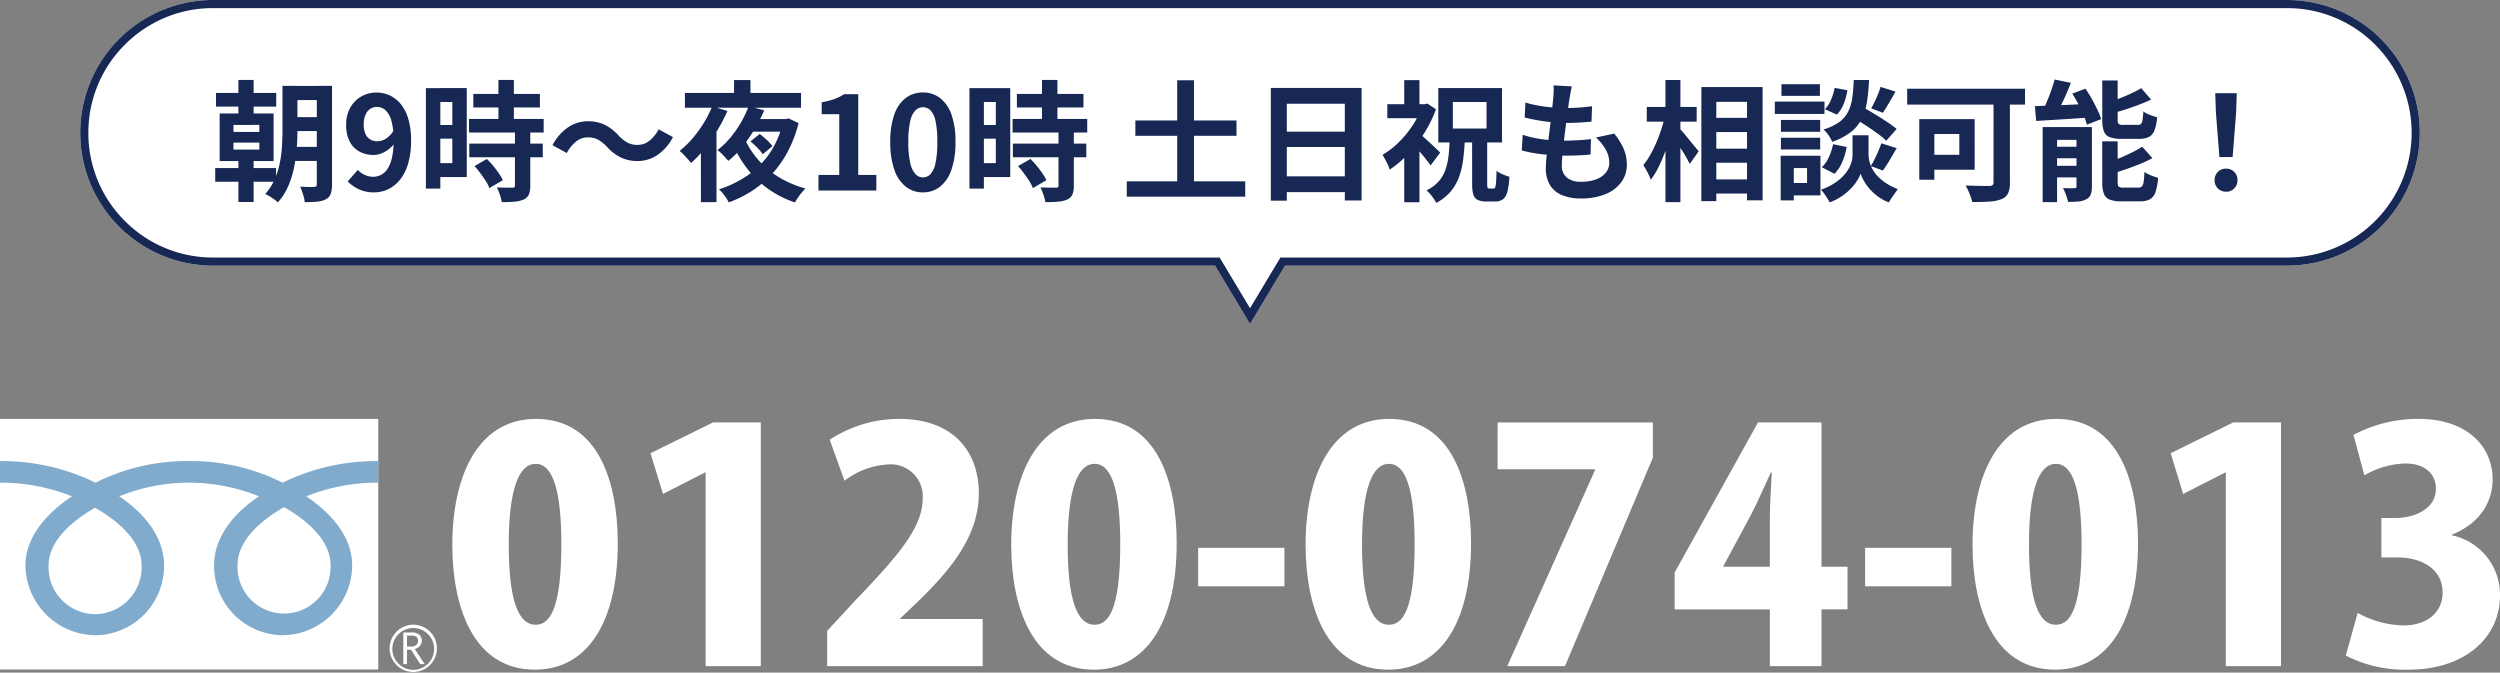 <svg xmlns="http://www.w3.org/2000/svg" xmlns:xlink="http://www.w3.org/1999/xlink" width="307.625" height="82.767" viewBox="0 0 307.625 82.767"><rect x="0" y="0" width="307.625" height="82.767" fill="#808080" stroke="none"/><defs><clipPath id="a"><rect width="307.625" height="31.22" fill="#fff"/></clipPath></defs><g transform="translate(-1196.126 -45.361)"><g transform="translate(-38)"><g transform="translate(1234.126 96.907)"><rect width="46.545" height="30.834" transform="translate(0 0)" fill="#fff"/><g transform="translate(0 0.001)"><g clip-path="url(#a)"><path d="M48.186,28.4a2.908,2.908,0,1,0,2.907-2.951A2.933,2.933,0,0,0,48.186,28.4m.336,0a2.572,2.572,0,1,1,2.571,2.609A2.595,2.595,0,0,1,48.522,28.4" transform="translate(-0.244 -0.129)" fill="#fff"/><path d="M52.518,30.311h-.559L50.83,28.538h-.5v1.773h-.448v-3.9h1.088a1.292,1.292,0,0,1,.865.27.93.93,0,0,1,.318.75.972.972,0,0,1-.231.636,1.189,1.189,0,0,1-.639.377Zm-2.183-2.167H50.9a.838.838,0,0,0,.576-.2.631.631,0,0,0,.22-.491q0-.654-.785-.653h-.575Z" transform="translate(-0.253 -0.134)" fill="#fff"/><path d="M11.7,24.05a5.764,5.764,0,0,1-5.724-5.979c0-3.124,3.1-5.62,5.724-7.114,2.627,1.493,5.722,3.99,5.722,7.114A5.762,5.762,0,0,1,11.7,24.05M29.231,18c0-3.126,3.094-5.623,5.722-7.116,2.629,1.492,5.721,3.99,5.721,7.116a5.727,5.727,0,1,1-11.443,0M46.538,5.215A26.231,26.231,0,0,0,34.771,7.873,25.052,25.052,0,0,0,23.265,5.215,25.053,25.053,0,0,0,11.759,7.873,26.193,26.193,0,0,0,0,5.215V7.874a23.526,23.526,0,0,1,8.85,1.679C5.976,11.477,3.13,14.391,3.13,18.069a8.7,8.7,0,0,0,8.629,8.576,8.528,8.528,0,0,0,8.428-8.576c0-3.678-2.642-6.592-5.519-8.516a22.844,22.844,0,0,1,17.194,0c-2.875,1.923-5.52,4.837-5.52,8.516a8.529,8.529,0,0,0,8.428,8.576,8.645,8.645,0,0,0,8.566-8.576c0-3.678-2.781-6.592-5.657-8.516a23.563,23.563,0,0,1,8.858-1.679Z" transform="translate(0 -0.027)" fill="#80abcc"/><path d="M55.941,15.507C55.941,7.063,59.058,0,66.239,0,73.973,0,76.3,7.852,76.3,15.31c0,9.785-3.788,15.546-10.179,15.546-7.654,0-10.18-7.813-10.18-15.349m13.416-.08c0-6.431-.987-9.9-3.157-9.9-2.052,0-3.314,3.078-3.314,9.9s1.144,9.9,3.314,9.9c1.658,0,3.157-1.735,3.157-9.9" transform="translate(-0.284 0)" fill="#fff"/><path d="M87.236,30.423V6.592h-.079L81.989,9.235,80.45,4.224,88.144.436h5.879V30.423Z" transform="translate(-0.408 -0.003)" fill="#fff"/><path d="M121.437,30.421H102.3v-4.34l3.471-3.749c5.169-5.405,8.286-8.918,8.286-12.547A3.933,3.933,0,0,0,109.8,5.6a9.758,9.758,0,0,0-5.367,2.013l-1.815-5.05A15.507,15.507,0,0,1,111.179,0c6.748,0,9.785,4.143,9.785,9.154,0,5.247-3.472,9.35-7.141,12.981L111.3,24.542v.079h10.139Z" transform="translate(-0.519 0)" fill="#fff"/><path d="M125.064,15.507c0-8.444,3.117-15.507,10.3-15.507,7.734,0,10.061,7.852,10.061,15.31,0,9.785-3.788,15.546-10.179,15.546-7.654,0-10.18-7.813-10.18-15.349m13.416-.08c0-6.431-.987-9.9-3.157-9.9-2.052,0-3.314,3.078-3.314,9.9s1.144,9.9,3.314,9.9c1.658,0,3.157-1.735,3.157-9.9" transform="translate(-0.634 0)" fill="#fff"/><rect width="10.614" height="4.735" transform="translate(147.433 15.861)" fill="#fff"/><path d="M161.471,15.507c0-8.444,3.116-15.507,10.3-15.507,7.734,0,10.061,7.852,10.061,15.31,0,9.785-3.788,15.546-10.179,15.546-7.655,0-10.179-7.813-10.179-15.349m13.415-.08c0-6.431-.987-9.9-3.157-9.9-2.051,0-3.314,3.078-3.314,9.9s1.144,9.9,3.314,9.9c1.658,0,3.157-1.735,3.157-9.9" transform="translate(-0.819 0)" fill="#fff"/><path d="M185.224.437h19.1v4.34L193.51,30.424h-7.1L197.22,6.276V6.2h-12Z" transform="translate(-0.94 -0.003)" fill="#fff"/><path d="M225.187,30.423h-6.353V23.439H207.116V18.9L217.374.436h7.813V18.191h3.2v5.247h-3.2ZM213.112,18.191h5.722V12.077c0-1.7.157-3.71.236-5.485h-.117c-.829,1.775-1.579,3.551-2.525,5.366l-3.315,6.156Z" transform="translate(-1.051 -0.003)" fill="#fff"/><rect width="10.614" height="4.735" transform="translate(229.502 15.861)" fill="#fff"/><path d="M243.957,15.507c0-8.444,3.117-15.507,10.3-15.507,7.734,0,10.061,7.852,10.061,15.31,0,9.785-3.788,15.546-10.179,15.546-7.654,0-10.18-7.813-10.18-15.349m13.416-.08c0-6.431-.987-9.9-3.157-9.9-2.052,0-3.314,3.078-3.314,9.9s1.144,9.9,3.314,9.9c1.658,0,3.157-1.735,3.157-9.9" transform="translate(-1.238 0)" fill="#fff"/><path d="M275.252,30.423V6.592h-.079L270,9.235l-1.539-5.011L276.16.436h5.879V30.423Z" transform="translate(-1.362 -0.003)" fill="#fff"/><path d="M303.178,14.322A7.473,7.473,0,0,1,309.1,21.74c0,5.05-4.183,9.115-11.284,9.115a15.812,15.812,0,0,1-7.694-1.736l1.46-5.247a12.128,12.128,0,0,0,5.642,1.539c3.077,0,4.814-1.777,4.814-4.025,0-3-2.684-4.341-5.564-4.341H294.5V12.191h1.777c2.209,0,4.932-1.065,4.932-3.59,0-1.815-1.3-3.117-3.789-3.117a10.6,10.6,0,0,0-5.01,1.46l-1.342-4.972A16.807,16.807,0,0,1,299.115,0c5.918,0,9.075,3.394,9.075,7.418,0,3.077-1.855,5.564-5.011,6.826Z" transform="translate(-1.472 0)" fill="#fff"/></g></g></g><path d="M122.631,32.689H-.655A16.345,16.345,0,0,1-17,16.345,16.344,16.344,0,0,1-.655,0h255.19a16.344,16.344,0,1,1,0,32.688H131.248L126.94,39.87Z" transform="translate(1261 45.36)" fill="#fff"/><path d="M126.94,37.926l3.742-6.237H254.534a15.344,15.344,0,0,0,10.85-26.194A15.244,15.244,0,0,0,254.534,1H-.655A15.245,15.245,0,0,0-11.506,5.495,15.243,15.243,0,0,0-16,16.345a15.243,15.243,0,0,0,4.494,10.85A15.245,15.245,0,0,0-.655,31.689H123.2l3.742,6.237m0,1.944-4.308-7.181H-.655A16.345,16.345,0,0,1-17,16.345,16.344,16.344,0,0,1-.655,0h255.19a16.344,16.344,0,1,1,0,32.688H131.248Z" transform="translate(1261 45.36)" fill="#172854"/><path d="M-124.6-13.616h1.872v4.752H-124.6Zm0,8.816h1.872V1.408H-124.6Zm-.608-1.1v.864h3.184V-5.9Zm0-2.176v.864h3.184V-8.08Zm-1.7-1.408h6.64v5.856h-6.64Zm-.448-2.528h7.408v1.68h-7.408Zm9.12,2.976h4.192v1.712h-4.192Zm0-3.84h4.192v1.744h-4.192Zm-.016,7.5h4.208v1.728h-4.208Zm-9.2,2.608h7.488v1.68h-7.488Zm12.5-10.112h1.872V-.736A3.337,3.337,0,0,1-113.24.4a1.252,1.252,0,0,1-.592.672,2.937,2.937,0,0,1-1.056.288q-.624.064-1.552.064a2.973,2.973,0,0,0-.112-.616q-.1-.344-.208-.688a4.383,4.383,0,0,0-.24-.6q.528.032,1.04.04t.688-.008a.436.436,0,0,0,.248-.08.341.341,0,0,0,.072-.256Zm-4.224,0h1.84v5.536q0,1.008-.088,2.176A18.6,18.6,0,0,1-117.76-2.8a11.516,11.516,0,0,1-.728,2.3,7.181,7.181,0,0,1-1.264,1.96,2.8,2.8,0,0,0-.432-.368q-.288-.208-.592-.392a4.4,4.4,0,0,0-.528-.28,6.616,6.616,0,0,0,1.16-1.784,9.794,9.794,0,0,0,.632-2,15.192,15.192,0,0,0,.272-2.048q.064-1.016.064-1.928ZM-107.9.224a4.265,4.265,0,0,1-1.912-.4,4.818,4.818,0,0,1-1.336-.944l1.248-1.424a2.474,2.474,0,0,0,.832.608,2.428,2.428,0,0,0,1.04.24,2.154,2.154,0,0,0,.976-.232,2.114,2.114,0,0,0,.808-.752,4.254,4.254,0,0,0,.544-1.384,9.61,9.61,0,0,0,.2-2.128,8.373,8.373,0,0,0-.28-2.416A2.706,2.706,0,0,0-106.52-9.9a1.591,1.591,0,0,0-1.056-.392,1.436,1.436,0,0,0-.8.24,1.626,1.626,0,0,0-.584.72,2.973,2.973,0,0,0-.216,1.216,2.759,2.759,0,0,0,.208,1.144,1.475,1.475,0,0,0,.584.68,1.7,1.7,0,0,0,.888.224,2.05,2.05,0,0,0,1.024-.3,2.8,2.8,0,0,0,.96-1.024l.112,1.584a3.211,3.211,0,0,1-.744.752,3.873,3.873,0,0,1-.9.5,2.521,2.521,0,0,1-.9.176,3.66,3.66,0,0,1-1.744-.408A2.9,2.9,0,0,1-110.9-6.024a4.406,4.406,0,0,1-.44-2.088,4.141,4.141,0,0,1,.512-2.1,3.6,3.6,0,0,1,1.36-1.368,3.7,3.7,0,0,1,1.856-.48A3.855,3.855,0,0,1-106-11.72a3.858,3.858,0,0,1,1.36,1.056A5.163,5.163,0,0,1-103.7-8.84a9.014,9.014,0,0,1,.344,2.648A9.98,9.98,0,0,1-103.72-3.3a5.693,5.693,0,0,1-1.016,1.992A4.162,4.162,0,0,1-106.2-.152,4.008,4.008,0,0,1-107.9.224Zm12.208-12.112H-87.5v1.664h-8.192Zm-.528,3.072h9.184v1.68h-9.184Zm.032,3.04h9.04V-4.1h-9.04Zm3.584-7.84h1.9v5.888h-1.9Zm2.032,6.4h1.888V-.592a2.694,2.694,0,0,1-.176,1.08,1.267,1.267,0,0,1-.64.616,3.474,3.474,0,0,1-1.128.264q-.664.056-1.56.056a5.765,5.765,0,0,0-.24-.92,6.309,6.309,0,0,0-.368-.888q.592.016,1.152.024t.752.008a.414.414,0,0,0,.248-.056.286.286,0,0,0,.072-.232Zm-4.976,4.208,1.52-.88a9.842,9.842,0,0,1,.768.832q.384.464.7.928a5.732,5.732,0,0,1,.5.848L-93.72-.3a3.9,3.9,0,0,0-.432-.856q-.3-.472-.664-.96A10.635,10.635,0,0,0-95.544-3.008Zm-5.072-9.6H-96.5V-1.664h-4.112V-3.376h2.336V-10.9h-2.336Zm.1,4.544h3.1v1.68h-3.1Zm-1.008-4.544h1.776V-.24h-1.776Zm22.272,7.216A5.122,5.122,0,0,0-80.3-6.24a2.612,2.612,0,0,0-1.344-.3,2.237,2.237,0,0,0-1.432.536,4.374,4.374,0,0,0-1.112,1.384l-1.76-.96A6.007,6.007,0,0,1-84.008-7.8a4.35,4.35,0,0,1,2.416-.728,4.711,4.711,0,0,1,2.056.432,5.647,5.647,0,0,1,1.72,1.328,5.011,5.011,0,0,0,1.048.848,2.621,2.621,0,0,0,1.336.3A2.237,2.237,0,0,0-74-6.152a4.374,4.374,0,0,0,1.112-1.384l1.76.96A6.007,6.007,0,0,1-73.064-4.36a4.35,4.35,0,0,1-2.416.728,4.725,4.725,0,0,1-2.048-.432A5.61,5.61,0,0,1-79.256-5.392ZM-61.624-8.8h4.608v1.552h-5.376Zm-.64,2.512a10.779,10.779,0,0,0,1.72,2.608,10.72,10.72,0,0,0,2.512,2.072A12.617,12.617,0,0,0-54.824-.256a4.87,4.87,0,0,0-.456.5q-.248.3-.464.624t-.376.592A12.479,12.479,0,0,1-59.392-.192,12.1,12.1,0,0,1-61.96-2.656a14.676,14.676,0,0,1-1.856-3.152Zm.672.24,1.136-.912a9.692,9.692,0,0,1,.872.728,5.275,5.275,0,0,1,.7.76l-1.2,1.008a5,5,0,0,0-.648-.792A9.465,9.465,0,0,0-61.592-6.048Zm-8.064-5.968h14.288v1.824H-69.656Zm6.048-1.584h2.016v2.512h-2.016ZM-66.3-10.368l1.872.576a19.785,19.785,0,0,1-1.248,2.4,21.2,21.2,0,0,1-1.544,2.216A13.627,13.627,0,0,1-68.9-3.392q-.144-.192-.4-.472t-.528-.568a4.281,4.281,0,0,0-.48-.448,11.24,11.24,0,0,0,1.568-1.512A15.083,15.083,0,0,0-67.36-8.28,13.51,13.51,0,0,0-66.3-10.368Zm4.48-.016,1.92.512a18.752,18.752,0,0,1-1.16,2.28,19.286,19.286,0,0,1-1.5,2.168,11.1,11.1,0,0,1-1.76,1.776q-.16-.192-.392-.448t-.48-.5a3.712,3.712,0,0,0-.456-.384,9.624,9.624,0,0,0,1.608-1.56A13.207,13.207,0,0,0-62.72-8.448,12.945,12.945,0,0,0-61.816-10.384ZM-57.592-8.8h.368l.32-.08,1.232.576a15.521,15.521,0,0,1-1.336,3.52A13.254,13.254,0,0,1-58.96-2.016,12.71,12.71,0,0,1-61.416.048a14.151,14.151,0,0,1-2.848,1.408A4.31,4.31,0,0,0-64.584.9a7.013,7.013,0,0,0-.448-.6,2.942,2.942,0,0,0-.448-.448,13.406,13.406,0,0,0,3.544-1.72,10.471,10.471,0,0,0,2.712-2.728,11.175,11.175,0,0,0,1.632-3.84Zm-10.1,2.08,1.824-1.84.1.048V1.424h-1.92ZM-53.224,0V-1.92h2.56V-9.392h-2.16v-1.472a9.668,9.668,0,0,0,1.544-.392,5.672,5.672,0,0,0,1.208-.6h1.744V-1.92H-46.1V0Zm12.848.224a3.351,3.351,0,0,1-2.1-.7,4.47,4.47,0,0,1-1.408-2.08,10.113,10.113,0,0,1-.5-3.432,9.777,9.777,0,0,1,.5-3.384,4.313,4.313,0,0,1,1.408-2.024,3.431,3.431,0,0,1,2.1-.672,3.394,3.394,0,0,1,2.112.68,4.4,4.4,0,0,1,1.4,2.024,9.708,9.708,0,0,1,.5,3.376,10.113,10.113,0,0,1-.5,3.432,4.5,4.5,0,0,1-1.4,2.08A3.342,3.342,0,0,1-40.376.224Zm0-1.84a1.273,1.273,0,0,0,.928-.4,2.827,2.827,0,0,0,.624-1.352A11.967,11.967,0,0,0-38.6-5.984a11.644,11.644,0,0,0-.224-2.584,2.636,2.636,0,0,0-.624-1.312,1.314,1.314,0,0,0-.928-.376,1.3,1.3,0,0,0-.9.376,2.68,2.68,0,0,0-.648,1.312,10.893,10.893,0,0,0-.24,2.584,11.194,11.194,0,0,0,.24,2.616,2.874,2.874,0,0,0,.648,1.352A1.266,1.266,0,0,0-40.376-1.616Zm11.568-10.272h8.192v1.664h-8.192Zm-.528,3.072h9.184v1.68h-9.184Zm.032,3.04h9.04V-4.1H-29.3Zm3.584-7.84h1.9v5.888h-1.9Zm2.032,6.4H-21.8V-.592a2.694,2.694,0,0,1-.176,1.08,1.267,1.267,0,0,1-.64.616,3.474,3.474,0,0,1-1.128.264q-.664.056-1.56.056a5.765,5.765,0,0,0-.24-.92,6.309,6.309,0,0,0-.368-.888q.592.016,1.152.024t.752.008a.414.414,0,0,0,.248-.056.286.286,0,0,0,.072-.232Zm-4.976,4.208,1.52-.88a9.843,9.843,0,0,1,.768.832q.384.464.7.928a5.732,5.732,0,0,1,.5.848L-26.84-.3a3.9,3.9,0,0,0-.432-.856q-.3-.472-.664-.96A10.637,10.637,0,0,0-28.664-3.008Zm-5.072-9.6h4.112V-1.664h-4.112V-3.376H-31.4V-10.9h-2.336Zm.1,4.544h3.1v1.68h-3.1Zm-1.008-4.544h1.776V-.24h-1.776Zm20.416,3.984H-1.784v1.888H-14.232Zm-1.056,7.488H-.712V.752H-15.288ZM-9.08-13.568h2.064V.16H-9.08Zm11.52.944H13.608V1.216H11.544v-11.9H4.408V1.248H2.44ZM3.784-7.248h8.608V-5.36H3.784Zm0,5.5h8.624V.192H3.784ZM27.208-6.16h1.856V-.848a1.562,1.562,0,0,0,.048.5.2.2,0,0,0,.208.1h.544q.128,0,.192-.168a2.724,2.724,0,0,0,.1-.632q.04-.464.056-1.392a2.714,2.714,0,0,0,.752.44,7.031,7.031,0,0,0,.832.3A9.029,9.029,0,0,1,31.552.136a1.7,1.7,0,0,1-.544.936,1.54,1.54,0,0,1-.952.272h-1.1a2.319,2.319,0,0,1-1.088-.208,1.069,1.069,0,0,1-.52-.68,4.761,4.761,0,0,1-.136-1.272ZM24.84-10.9v3.264h4.144V-10.9Zm-1.792-1.712h7.84V-5.92h-7.84Zm-6.272,1.984h4.88V-8.9h-4.88Zm2.08,5.456,1.872-2.24V1.44H18.856Zm0-8.416h1.872v3.76H18.856ZM20.68-7.056q.192.144.56.472t.784.712q.416.384.76.712t.5.488L22.1-3.088q-.224-.32-.536-.72t-.68-.832q-.368-.432-.7-.808t-.592-.632Zm.336-3.568h.368l.32-.08,1.056.7A15.274,15.274,0,0,1,21.3-7.04,16.7,16.7,0,0,1,19.3-4.472a12.672,12.672,0,0,1-2.24,1.9,3.541,3.541,0,0,0-.232-.616q-.168-.36-.344-.688t-.3-.52A10.047,10.047,0,0,0,18.16-5.92a12.38,12.38,0,0,0,1.7-2.056,10.547,10.547,0,0,0,1.16-2.312Zm3.44,4.144h1.872q-.064,1.36-.208,2.552a10.145,10.145,0,0,1-.5,2.2A6.044,6.044,0,0,1,24.584.1,5.974,5.974,0,0,1,22.792,1.52,4.732,4.732,0,0,0,22.264.7a4.828,4.828,0,0,0-.672-.728,4.584,4.584,0,0,0,1.52-1.12,4.4,4.4,0,0,0,.832-1.464,8.359,8.359,0,0,0,.376-1.776Q24.424-5.36,24.456-6.48ZM39.48-12.816q-.1.432-.16.768t-.112.656q-.064.336-.152.968T38.864-9q-.1.792-.208,1.648t-.2,1.672q-.1.816-.152,1.488T38.248-3.12a1.892,1.892,0,0,0,.6,1.512,2.658,2.658,0,0,0,1.784.52A5.029,5.029,0,0,0,42.52-1.4a2.692,2.692,0,0,0,1.168-.84,1.912,1.912,0,0,0,.4-1.184,3.282,3.282,0,0,0-.424-1.592A5.984,5.984,0,0,0,42.44-6.528l2.256-.48A8.215,8.215,0,0,1,45.872-5.1a4.97,4.97,0,0,1,.376,1.928,3.548,3.548,0,0,1-.688,2.144A4.473,4.473,0,0,1,43.6.448a7.887,7.887,0,0,1-3.032.528A6.038,6.038,0,0,1,38.344.592a3.134,3.134,0,0,1-1.52-1.216,3.883,3.883,0,0,1-.544-2.16q0-.5.08-1.32t.2-1.824q.12-1,.248-2.032t.232-1.96q.1-.928.168-1.6.032-.56.04-.856a3.948,3.948,0,0,0-.024-.568Zm-5.712,1.984a13.016,13.016,0,0,0,1.568.376q.848.152,1.744.224t1.7.072q.944,0,1.76-.064t1.424-.16L41.9-8.48q-.72.064-1.44.112t-1.728.048q-.816,0-1.7-.088t-1.744-.24q-.864-.152-1.616-.344Zm-.336,3.968a12.6,12.6,0,0,0,1.752.448,15.535,15.535,0,0,0,1.76.216q.872.056,1.672.056.736,0,1.592-.048t1.624-.144l-.048,1.9q-.672.064-1.376.1t-1.456.04a27.1,27.1,0,0,1-3.072-.168,16.609,16.609,0,0,1-2.56-.472Zm22.9-2.08h5.728V-7.2H56.328Zm0,3.792h5.728v1.728H56.328Zm0,3.776h5.728V.368H56.328Zm-.912-11.36h7.536V1.2h-1.92V-10.912H57.256V1.3h-1.84ZM48.7-10.288H54.84V-8.48H48.7ZM51-13.6h1.84V1.424H51Zm-.1,4.544,1.136.4q-.192.976-.48,2.008T50.9-4.632a18.347,18.347,0,0,1-.8,1.84,8.651,8.651,0,0,1-.912,1.464,5.944,5.944,0,0,0-.4-.92,8.848,8.848,0,0,0-.512-.872,8.838,8.838,0,0,0,.832-1.232,15.633,15.633,0,0,0,.744-1.5q.344-.792.616-1.616A14.565,14.565,0,0,0,50.9-9.056Zm1.808,1.408a6.77,6.77,0,0,1,.512.552q.336.392.712.856t.7.856q.328.392.456.552l-1.1,1.552q-.176-.352-.448-.832t-.592-.976q-.32-.5-.616-.944t-.5-.752ZM73.928-9.1l1.184-1.264q.688.384,1.512.88t1.584,1a14.436,14.436,0,0,1,1.24.9l-1.28,1.456A9.538,9.538,0,0,0,77-7.088q-.736-.528-1.552-1.056T73.928-9.1Zm1.1,2.3h.96v2.432a3.32,3.32,0,0,0,.1.736,4.144,4.144,0,0,0,.328.888,4.017,4.017,0,0,0,.648.928,5.849,5.849,0,0,0,1.04.88,7.447,7.447,0,0,0,1.488.76q-.24.336-.576.816t-.528.816A5.582,5.582,0,0,1,77.136.72,6.37,6.37,0,0,1,76.1-.232a6.106,6.106,0,0,1-.7-.992,4.516,4.516,0,0,1-.384-.856,4.461,4.461,0,0,1-.424.848,6.057,6.057,0,0,1-.776.984A6.908,6.908,0,0,1,72.688.7a7.27,7.27,0,0,1-1.48.76q-.112-.224-.3-.52T70.52.36a6,6,0,0,0-.384-.472,7.248,7.248,0,0,0,1.592-.752,6.144,6.144,0,0,0,1.112-.9,4.767,4.767,0,0,0,.712-.944,3.586,3.586,0,0,0,.368-.9,3.276,3.276,0,0,0,.1-.752V-6.8Zm-.864-6.8h1.888a24.164,24.164,0,0,1-.248,2.624,7.416,7.416,0,0,1-.64,2.12,4.8,4.8,0,0,1-1.328,1.64A7.833,7.833,0,0,1,71.512-6a3.612,3.612,0,0,0-.448-.808,3.729,3.729,0,0,0-.624-.712,6.257,6.257,0,0,0,1.984-.936,3.61,3.61,0,0,0,1.08-1.3,5.579,5.579,0,0,0,.488-1.7Q74.12-12.4,74.168-13.6Zm-2.352.96,1.568.3a7.111,7.111,0,0,1-.432,1.632,4.043,4.043,0,0,1-.848,1.36L70.616-10a3.743,3.743,0,0,0,.752-1.168A6.465,6.465,0,0,0,71.816-12.64ZM71.624-5.7l1.68.336a8.232,8.232,0,0,1-.536,1.816,4.6,4.6,0,0,1-.968,1.48l-1.568-.8A3.606,3.606,0,0,0,71.1-4.1,7.1,7.1,0,0,0,71.624-5.7Zm5.84-7.056,1.84.576q-.4.72-.808,1.416t-.744,1.192l-1.44-.544q.208-.352.432-.816t.416-.944A8.738,8.738,0,0,0,77.464-12.752Zm.1,6.944,1.888.592-.872,1.488a13.459,13.459,0,0,1-.824,1.264l-1.488-.544a9.863,9.863,0,0,0,.48-.872q.24-.488.456-1T77.56-5.808ZM65.208-8.688H70.04v1.456H65.208Zm.064-4.4h4.736v1.44H65.272ZM65.208-6.5H70.04v1.44H65.208Zm-.752-4.448h6.112v1.52H64.456ZM66.04-4.288h4.032V.592H66.04V-.928h2.384v-1.84H66.04Zm-.864,0h1.616v5.5H65.176Zm26.192-7.7h2.016V-.992A3.2,3.2,0,0,1,93.16.344a1.455,1.455,0,0,1-.816.712,4.621,4.621,0,0,1-1.472.3q-.9.056-2.128.056a6.418,6.418,0,0,0-.192-.664,8,8,0,0,0-.3-.744,5.494,5.494,0,0,0-.328-.624l1.192.032q.6.016,1.08.016h.672a.6.6,0,0,0,.384-.1.449.449,0,0,0,.112-.352Zm-9.136,3.2h1.856v7.456H82.232Zm.784,0h6.032V-2.56H83.016V-4.4H87.16V-6.96H83.016Zm-2.272-3.744h14.5v1.952h-14.5Zm18.144-1.136,2,.416q-.288.736-.616,1.48t-.656,1.408q-.328.664-.632,1.176L97.3-9.616a12.506,12.506,0,0,0,.6-1.248q.3-.7.56-1.44T98.888-13.664Zm-2.432,3.28,1.984-.072q1.12-.04,2.352-.1t2.48-.112l-.016,1.68-2.368.16q-1.184.08-2.272.144t-2,.128Zm.96,2.576h5.072V-6.24h-3.3V1.424H97.416Zm4.16,0h1.9v7.3a2.856,2.856,0,0,1-.144,1,1.085,1.085,0,0,1-.56.584,2.358,2.358,0,0,1-.96.272q-.56.048-1.28.048a4.71,4.71,0,0,0-.248-.872A5.806,5.806,0,0,0,99.912-.3q.432.016.848.016t.56-.016a.31.31,0,0,0,.208-.048.278.278,0,0,0,.048-.192Zm-3.36,2.416h4.448v1.424H98.216Zm0,2.352h4.448v1.424H98.216Zm6.528-10.5h1.9V-8.72a.736.736,0,0,0,.128.528.968.968,0,0,0,.576.112h1.76a.569.569,0,0,0,.4-.12.886.886,0,0,0,.192-.48,8.868,8.868,0,0,0,.1-1.064,2.137,2.137,0,0,0,.5.3q.3.136.624.248t.576.176a5.955,5.955,0,0,1-.328,1.616,1.485,1.485,0,0,1-.68.808,2.624,2.624,0,0,1-1.2.232H107.1a3.875,3.875,0,0,1-1.456-.216,1.232,1.232,0,0,1-.7-.72,4.065,4.065,0,0,1-.192-1.4Zm4.8.944,1.216,1.408q-.72.336-1.544.648t-1.672.584q-.848.272-1.648.48a3.955,3.955,0,0,0-.232-.656q-.168-.384-.312-.656.736-.24,1.5-.536t1.464-.632Q109.016-12.288,109.544-12.592Zm-4.8,6.544h1.9v5.04q0,.432.136.544a1.051,1.051,0,0,0,.6.112h1.808a.587.587,0,0,0,.432-.144,1.074,1.074,0,0,0,.216-.56,10.144,10.144,0,0,0,.1-1.232,3.674,3.674,0,0,0,.8.424,6.825,6.825,0,0,0,.88.3A7.021,7.021,0,0,1,111.3.184a1.592,1.592,0,0,1-.688.888,2.5,2.5,0,0,1-1.224.256H107.1a3.821,3.821,0,0,1-1.44-.216,1.261,1.261,0,0,1-.712-.72,3.858,3.858,0,0,1-.2-1.384Zm4.912.656,1.264,1.408a13.685,13.685,0,0,1-1.584.744q-.864.344-1.744.648t-1.728.544a4.425,4.425,0,0,0-.232-.672,5.681,5.681,0,0,0-.328-.672q.784-.256,1.584-.592t1.52-.7A11.673,11.673,0,0,0,109.656-5.392Zm-8.592-6.528,1.616-.608q.4.576.776,1.248t.688,1.32a8.307,8.307,0,0,1,.472,1.176l-1.76.688a7.939,7.939,0,0,0-.408-1.168q-.28-.656-.64-1.352T101.064-11.92Zm18.1,7.808-.432-5.472-.08-2.384H121.3l-.08,2.384-.432,5.472Zm.816,4.256a1.367,1.367,0,0,1-1.008-.4,1.367,1.367,0,0,1-.4-1.008,1.387,1.387,0,0,1,.4-1.024,1.367,1.367,0,0,1,1.008-.4,1.367,1.367,0,0,1,1.008.4,1.387,1.387,0,0,1,.4,1.024,1.367,1.367,0,0,1-.4,1.008A1.367,1.367,0,0,1,119.976.144Z" transform="translate(1388.061 68.809)" fill="#172854"/></g></g></svg>